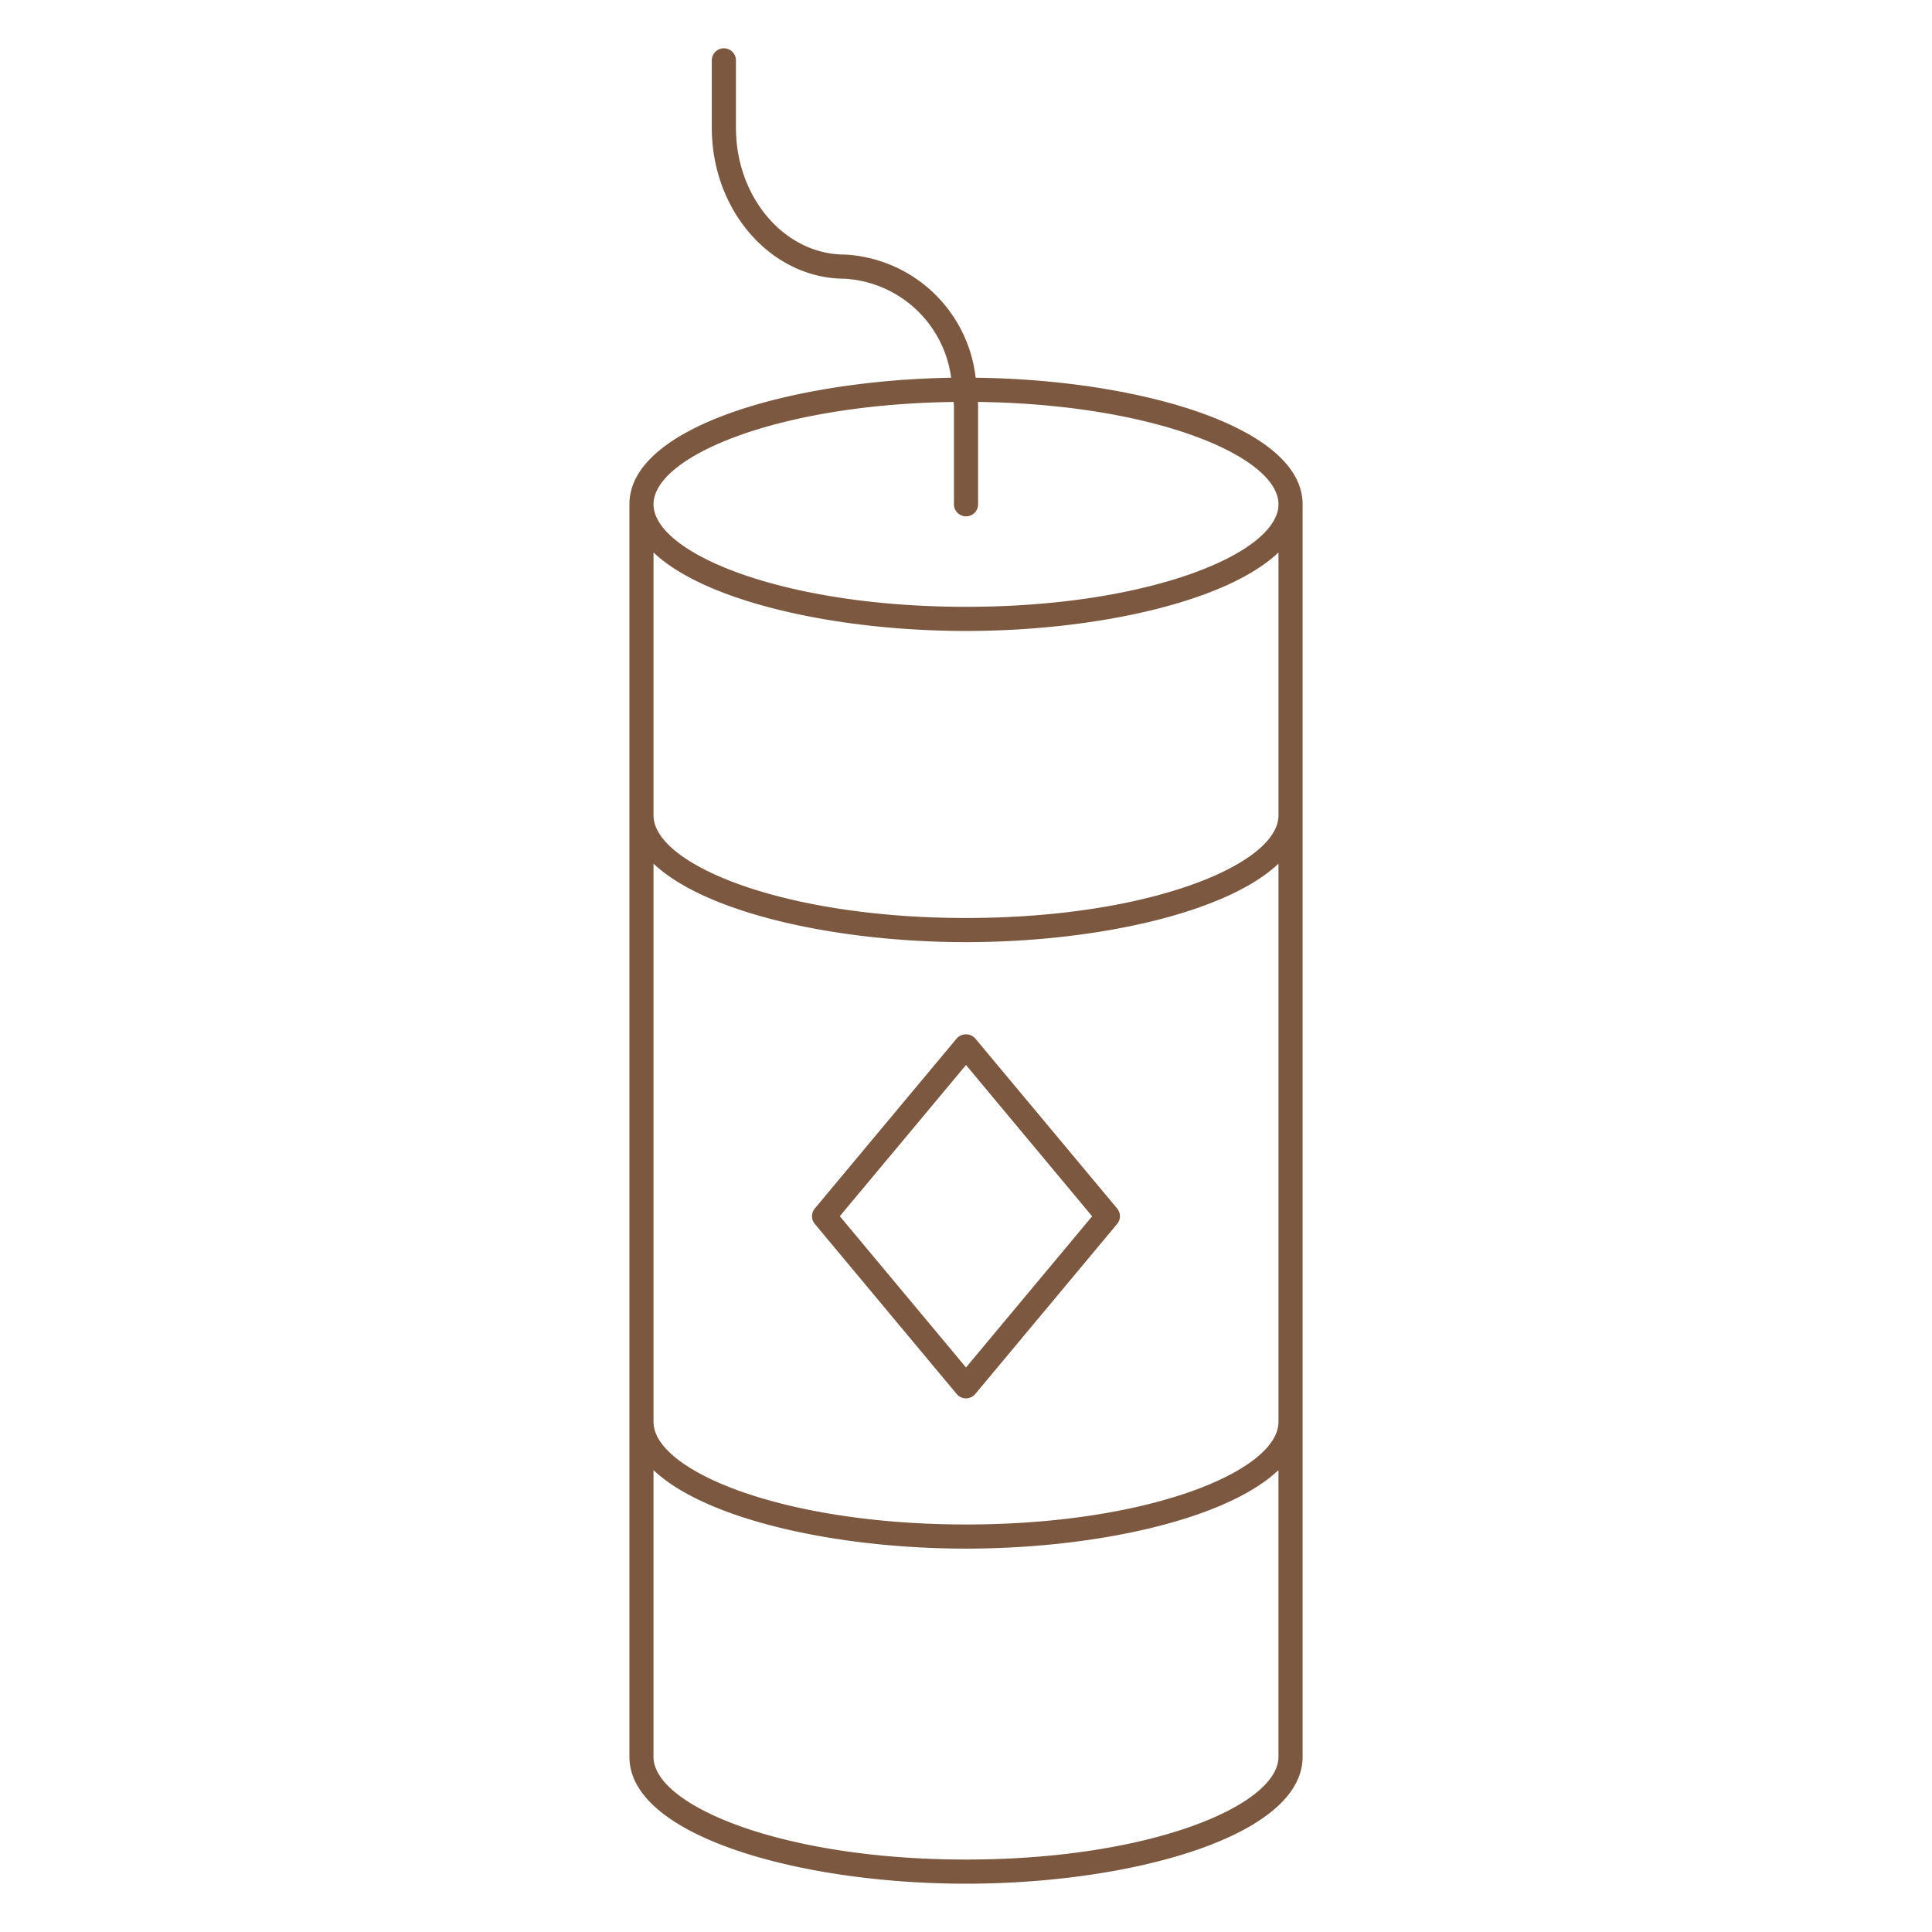 <svg xmlns="http://www.w3.org/2000/svg" id="Layer_1" data-name="Layer 1" viewBox="0 0 80 80" width="300" height="300" version="1.1" xmlns:xlink="http://www.w3.org/1999/xlink" xmlns:svgjs="http://svgjs.dev/svgjs"><g width="100%" height="100%" transform="matrix(1,0,0,1,0,0)"><path d="M40.4,15.641a5.758,5.758,0,0,0-5.415-5.1c-2.487,0-4.511-2.355-4.511-5.25V2.5a.5.5,0,0,0-1,0V5.291c0,3.446,2.472,6.25,5.511,6.25a4.73,4.73,0,0,1,4.4,4.1c-6.643.113-13.3,2.044-13.322,5.22l0,.01V72.746C26.061,76.035,33.148,78,40,78s13.938-1.965,13.938-5.254V20.875l0-.01C53.914,17.655,47.116,15.716,40.4,15.641ZM52.939,58.878c0,2.009-5.313,4.247-12.938,4.247s-12.94-2.238-12.94-4.247V35.762c2.178,2.064,7.622,3.25,12.94,3.25s10.76-1.186,12.938-3.25Zm0-25.112c0,2.008-5.313,4.246-12.938,4.246s-12.94-2.238-12.94-4.246V22.877c2.178,2.064,7.622,3.25,12.94,3.25s10.76-1.185,12.938-3.25ZM39.488,16.644c0,.05.013.1.013.147v4.09a.5.5,0,0,0,1,0v-4.09c0-.05-.006-.1-.007-.148,7.357.095,12.445,2.273,12.445,4.238,0,2.009-5.313,4.246-12.938,4.246s-12.94-2.237-12.94-4.246C27.061,18.918,32.141,16.742,39.488,16.644ZM40,77c-7.626,0-12.94-2.242-12.94-4.254V60.874c2.178,2.065,7.622,3.251,12.94,3.251s10.76-1.186,12.938-3.25V72.746C52.939,74.758,47.626,77,40,77Z" fill="#7c5840" fill-opacity="1" data-original-color="#000000ff" stroke="none" stroke-opacity="1"/><path d="M39.615,43,33.74,50.04a.5.5,0,0,0,0,.641l5.875,7.043a.5.5,0,0,0,.768,0l5.875-7.043a.5.5,0,0,0,0-.641L40.383,43A.518.518,0,0,0,39.615,43Zm5.608,7.364L40,56.623,34.775,50.36,40,44.1Z" fill="#7c5840" fill-opacity="1" data-original-color="#000000ff" stroke="none" stroke-opacity="1"/></g></svg>